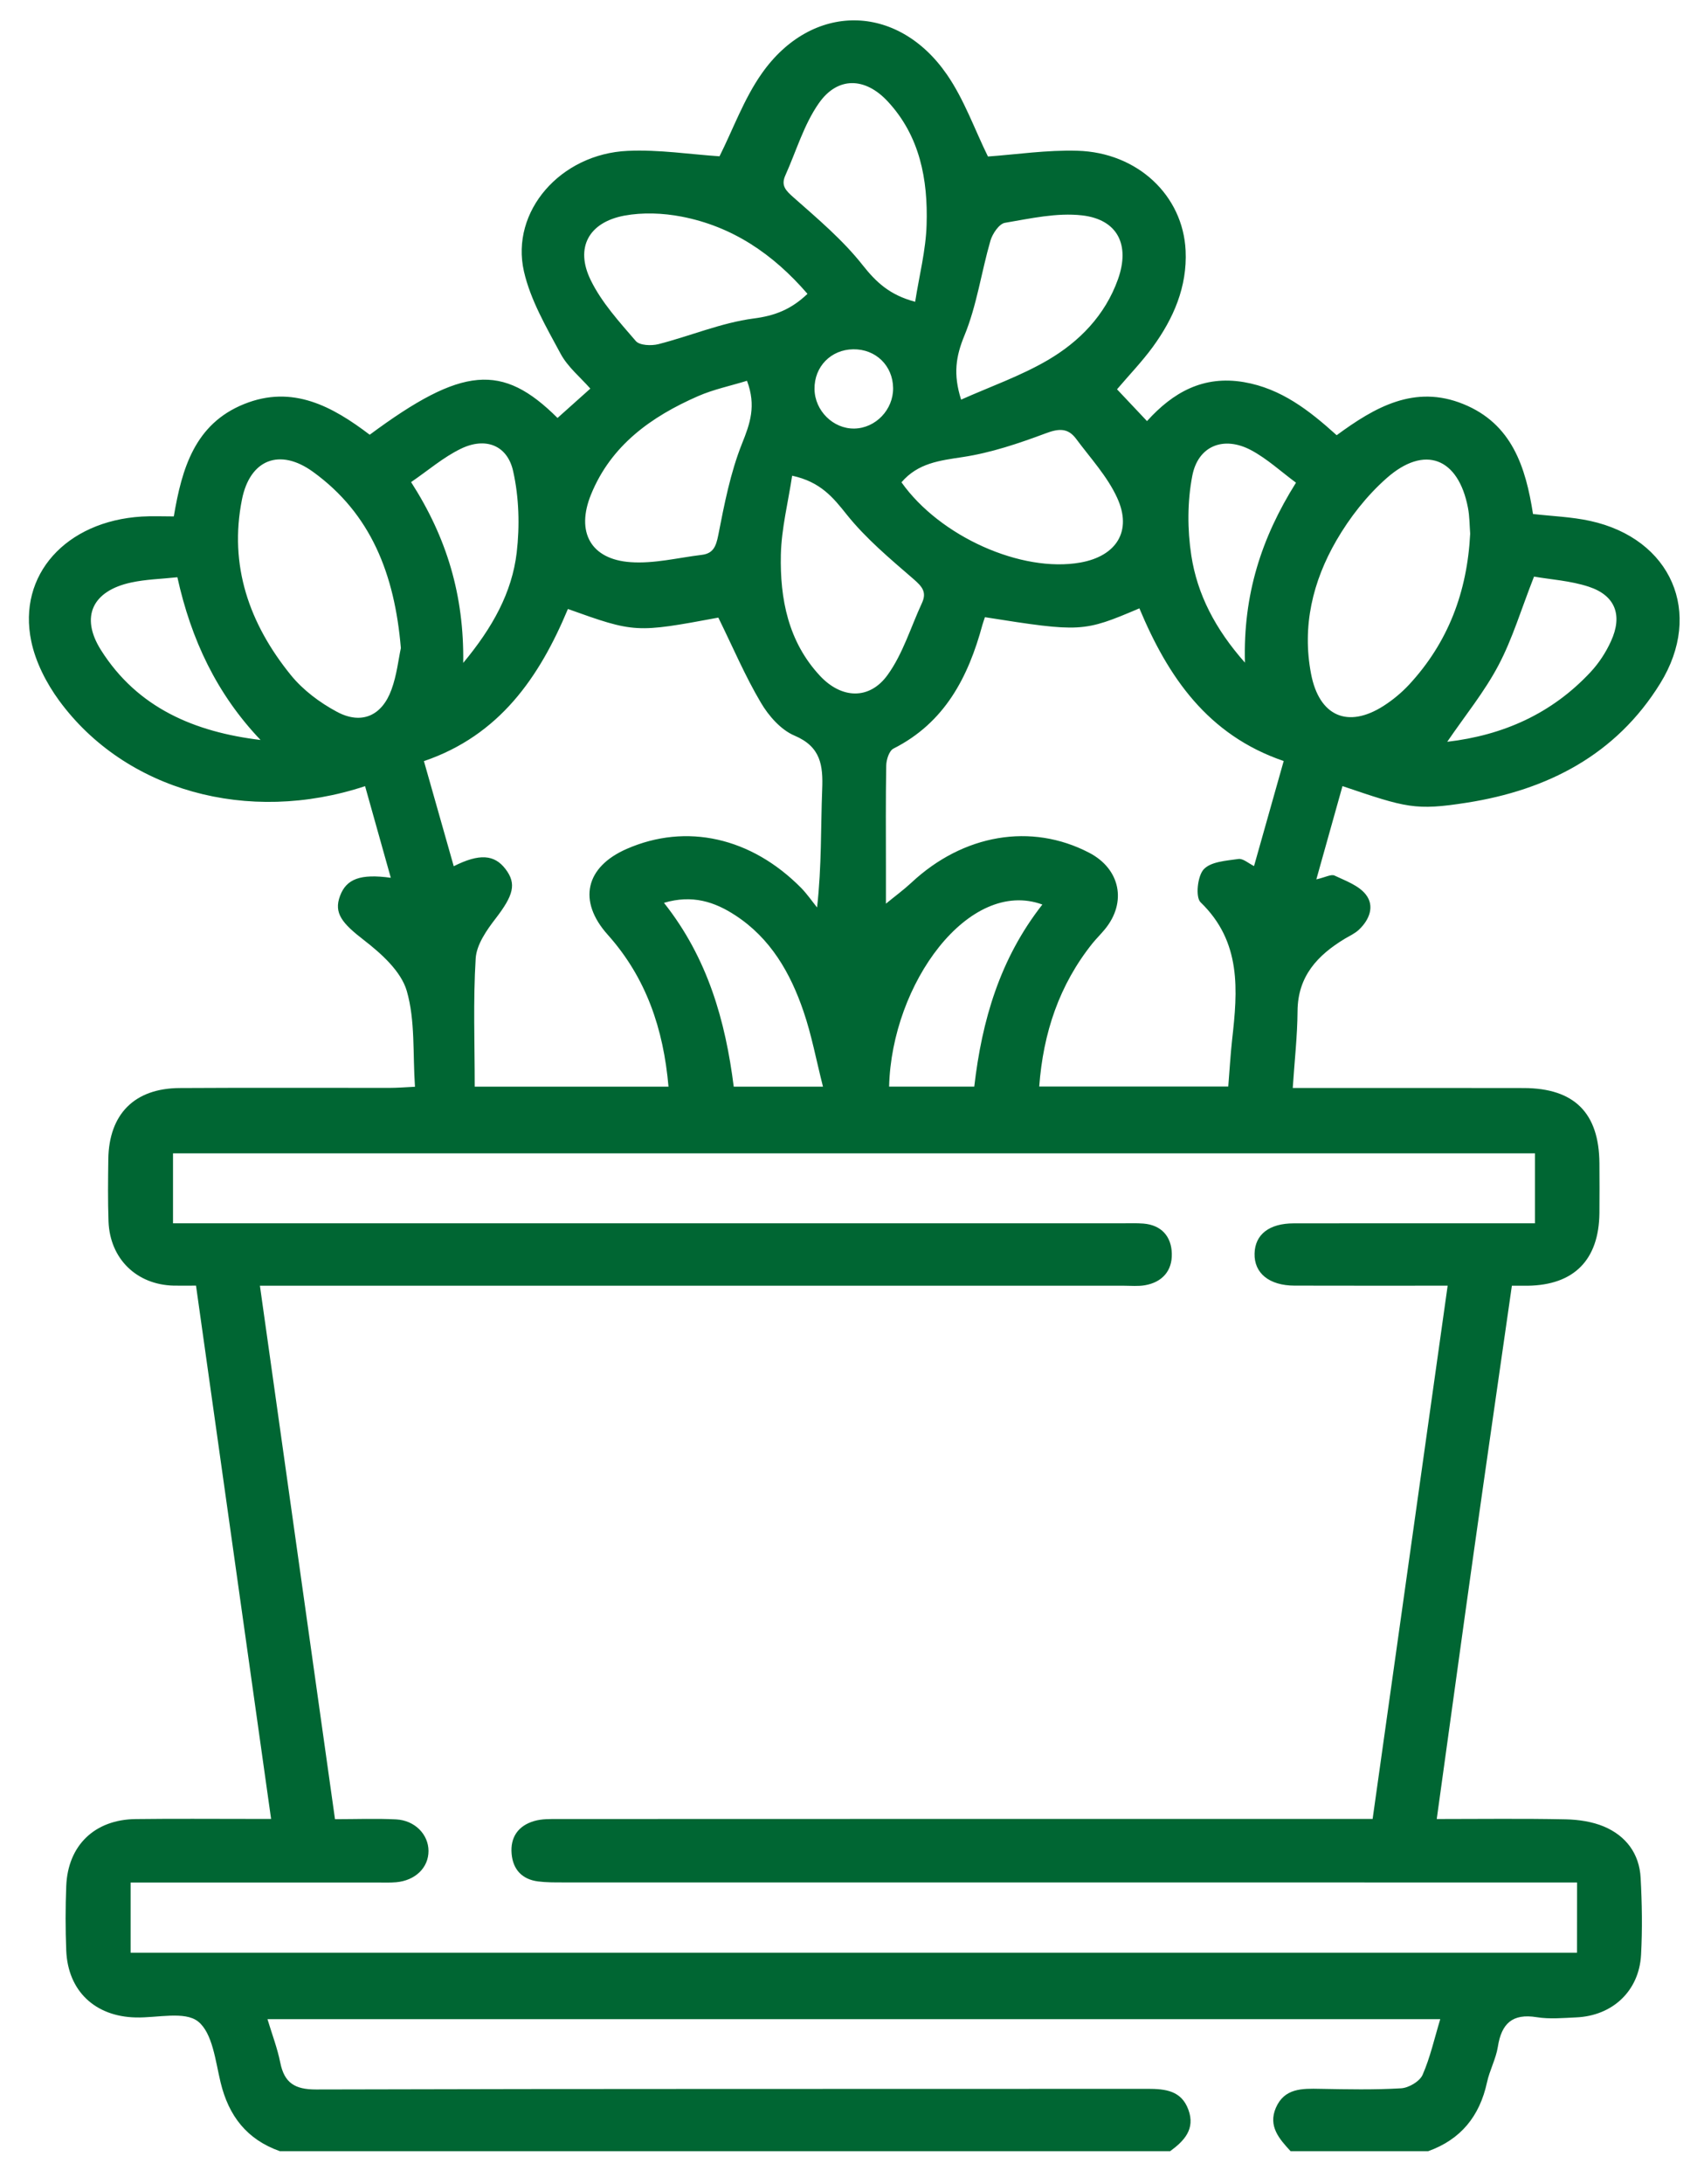 <?xml version="1.0" encoding="UTF-8"?>
<svg xmlns="http://www.w3.org/2000/svg" width="32" height="41" viewBox="0 0 32 41" fill="none">
  <g clip-path="url(#clip0_30_1154)">
    <path d="M5.255 40.382C4.636 40.163 4.294 39.721 4.142 39.089C4.045 38.687 3.992 38.165 3.72 37.948C3.469 37.748 2.951 37.882 2.55 37.872C1.784 37.855 1.274 37.374 1.244 36.615C1.228 36.212 1.228 35.809 1.244 35.406C1.274 34.642 1.777 34.157 2.547 34.148C3.262 34.139 3.979 34.145 4.694 34.145C4.821 34.145 4.947 34.145 5.091 34.145C4.618 30.791 4.153 27.486 3.681 24.134C3.539 24.134 3.4 24.137 3.261 24.134C2.564 24.117 2.064 23.629 2.038 22.93C2.024 22.54 2.029 22.149 2.034 21.758C2.047 20.914 2.524 20.43 3.373 20.425C4.687 20.417 6.002 20.423 7.317 20.422C7.456 20.422 7.596 20.411 7.793 20.401C7.75 19.777 7.8 19.159 7.639 18.602C7.532 18.234 7.163 17.903 6.838 17.651C6.427 17.334 6.263 17.142 6.386 16.817C6.504 16.502 6.763 16.398 7.339 16.478C7.172 15.885 7.015 15.323 6.856 14.758C4.653 15.485 2.349 14.841 1.11 13.151C0.871 12.824 0.668 12.429 0.587 12.037C0.326 10.79 1.241 9.784 2.66 9.697C2.854 9.685 3.049 9.694 3.264 9.694C3.415 8.796 3.658 7.958 4.584 7.585C5.496 7.217 6.246 7.632 6.943 8.161C8.684 6.871 9.433 6.814 10.47 7.846C10.669 7.669 10.868 7.491 11.086 7.295C10.903 7.086 10.662 6.891 10.527 6.639C10.26 6.143 9.962 5.634 9.839 5.094C9.583 3.967 10.527 2.888 11.789 2.832C12.377 2.805 12.971 2.899 13.512 2.934C13.766 2.428 13.97 1.856 14.306 1.379C15.246 0.042 16.851 0.052 17.781 1.397C18.107 1.868 18.302 2.428 18.553 2.938C19.079 2.901 19.658 2.813 20.234 2.83C21.362 2.862 22.217 3.669 22.265 4.705C22.297 5.383 22.038 5.979 21.647 6.515C21.448 6.787 21.212 7.032 20.977 7.308C21.154 7.495 21.337 7.69 21.54 7.905C22.029 7.363 22.598 7.044 23.358 7.173C24.06 7.293 24.585 7.704 25.102 8.17C25.82 7.642 26.567 7.214 27.48 7.585C28.394 7.955 28.652 8.769 28.789 9.649C29.146 9.69 29.512 9.702 29.863 9.779C31.383 10.111 31.997 11.503 31.178 12.829C30.35 14.169 29.061 14.831 27.548 15.068C26.577 15.22 26.41 15.163 25.211 14.757C25.052 15.323 24.895 15.885 24.72 16.508C24.895 16.467 24.998 16.407 25.061 16.436C25.269 16.534 25.516 16.622 25.649 16.792C25.819 17.008 25.718 17.267 25.518 17.454C25.444 17.524 25.345 17.568 25.256 17.621C24.742 17.932 24.371 18.326 24.367 18.982C24.364 19.445 24.311 19.908 24.277 20.424C24.55 20.424 24.767 20.424 24.985 20.424C26.195 20.424 27.406 20.422 28.616 20.425C29.565 20.428 30.029 20.892 30.036 21.836C30.038 22.149 30.039 22.461 30.036 22.773C30.026 23.651 29.56 24.123 28.691 24.136C28.602 24.137 28.512 24.136 28.392 24.136C28.152 25.812 27.912 27.465 27.679 29.12C27.445 30.779 27.219 32.439 26.981 34.147C27.798 34.147 28.602 34.136 29.405 34.153C29.645 34.158 29.901 34.196 30.121 34.288C30.533 34.462 30.786 34.796 30.81 35.251C30.836 35.731 30.844 36.215 30.818 36.695C30.782 37.375 30.282 37.842 29.598 37.871C29.352 37.882 29.099 37.906 28.858 37.867C28.401 37.793 28.197 37.987 28.129 38.421C28.093 38.649 27.974 38.863 27.925 39.09C27.787 39.726 27.433 40.164 26.816 40.384C25.956 40.384 25.097 40.384 24.238 40.384C24.024 40.153 23.811 39.913 23.96 39.568C24.12 39.198 24.453 39.205 24.79 39.212C25.297 39.221 25.806 39.232 26.311 39.202C26.455 39.194 26.66 39.073 26.715 38.95C26.859 38.622 26.937 38.265 27.047 37.904C19.696 37.904 12.372 37.904 5.023 37.904C5.112 38.198 5.21 38.453 5.263 38.719C5.34 39.102 5.537 39.225 5.937 39.224C11.142 39.209 16.346 39.216 21.552 39.212C21.886 39.212 22.186 39.245 22.317 39.604C22.451 39.968 22.237 40.191 21.971 40.385C16.398 40.382 10.826 40.382 5.255 40.382ZM29.616 35.338C29.413 35.338 29.245 35.338 29.079 35.338C22.909 35.338 16.739 35.338 10.569 35.337C10.413 35.337 10.256 35.338 10.102 35.318C9.804 35.279 9.634 35.095 9.608 34.802C9.58 34.488 9.733 34.272 10.031 34.185C10.177 34.142 10.339 34.147 10.493 34.147C15.427 34.145 20.359 34.145 25.293 34.145C25.456 34.145 25.619 34.145 25.777 34.145C26.251 30.78 26.715 27.477 27.186 24.135C26.205 24.135 25.258 24.137 24.31 24.134C23.836 24.133 23.55 23.901 23.56 23.532C23.568 23.174 23.835 22.965 24.297 22.965C25.664 22.963 27.03 22.964 28.398 22.964C28.536 22.964 28.675 22.964 28.826 22.964C28.826 22.495 28.826 22.075 28.826 21.651C20.282 21.651 11.764 21.651 3.249 21.651C3.249 22.099 3.249 22.519 3.249 22.964C3.434 22.964 3.589 22.964 3.743 22.964C9.523 22.964 15.302 22.964 21.081 22.964C21.211 22.964 21.343 22.959 21.472 22.969C21.814 22.997 21.997 23.213 22.006 23.531C22.015 23.853 21.829 24.07 21.501 24.127C21.374 24.149 21.241 24.136 21.111 24.136C15.865 24.136 10.62 24.136 5.374 24.136C5.22 24.136 5.066 24.136 4.881 24.136C5.352 27.489 5.819 30.802 6.291 34.15C6.69 34.15 7.065 34.135 7.439 34.154C7.792 34.172 8.047 34.438 8.047 34.747C8.047 35.061 7.799 35.302 7.438 35.334C7.321 35.344 7.203 35.339 7.087 35.339C5.694 35.339 4.302 35.339 2.908 35.339C2.758 35.339 2.608 35.339 2.453 35.339C2.453 35.814 2.453 36.225 2.453 36.657C11.515 36.657 20.555 36.657 29.615 36.657C29.616 36.222 29.616 35.811 29.616 35.338ZM24.107 14.286C22.676 13.798 21.933 12.702 21.397 11.42C20.346 11.867 20.299 11.87 18.496 11.586C18.482 11.631 18.464 11.678 18.45 11.727C18.184 12.711 17.743 13.566 16.778 14.053C16.698 14.094 16.645 14.26 16.643 14.368C16.631 15.005 16.637 15.642 16.637 16.279C16.637 16.515 16.637 16.753 16.637 16.964C16.815 16.818 16.972 16.703 17.114 16.571C18.089 15.659 19.366 15.441 20.454 16.008C21.037 16.311 21.166 16.936 20.75 17.443C20.676 17.533 20.592 17.616 20.518 17.706C19.891 18.489 19.591 19.389 19.516 20.396C20.723 20.396 21.885 20.396 23.066 20.396C23.091 20.088 23.107 19.803 23.138 19.521C23.243 18.593 23.318 17.682 22.546 16.938C22.447 16.842 22.488 16.445 22.605 16.319C22.739 16.174 23.028 16.158 23.256 16.125C23.344 16.112 23.447 16.208 23.55 16.258C23.74 15.586 23.918 14.953 24.107 14.286ZM13.49 11.594C11.941 11.882 11.919 11.881 10.665 11.432C10.129 12.715 9.379 13.805 7.961 14.288C8.15 14.954 8.334 15.604 8.521 16.261C9.001 16.019 9.285 16.04 9.493 16.314C9.706 16.592 9.64 16.81 9.308 17.242C9.138 17.462 8.949 17.733 8.933 17.992C8.884 18.786 8.915 19.585 8.915 20.399C10.194 20.399 11.357 20.399 12.554 20.399C12.459 19.311 12.134 18.353 11.412 17.546C10.846 16.914 10.993 16.274 11.771 15.935C12.889 15.447 14.106 15.717 15.047 16.67C15.156 16.782 15.246 16.913 15.344 17.035C15.432 16.25 15.412 15.535 15.44 14.822C15.458 14.368 15.416 14.019 14.92 13.809C14.665 13.701 14.435 13.44 14.289 13.191C13.994 12.694 13.767 12.158 13.49 11.594ZM7.528 12.166C7.411 10.777 6.965 9.644 5.879 8.858C5.254 8.405 4.694 8.624 4.544 9.376C4.296 10.617 4.683 11.711 5.458 12.668C5.687 12.952 6.004 13.189 6.327 13.362C6.788 13.609 7.172 13.439 7.351 12.947C7.452 12.673 7.483 12.372 7.528 12.166ZM27.609 10.019C27.597 9.866 27.599 9.695 27.567 9.531C27.387 8.594 26.754 8.345 26.04 8.976C25.668 9.304 25.345 9.717 25.096 10.147C24.652 10.914 24.449 11.755 24.621 12.651C24.773 13.443 25.308 13.682 25.983 13.251C26.156 13.14 26.32 13.004 26.46 12.854C27.197 12.059 27.554 11.108 27.609 10.019ZM16.929 9.054C17.649 10.071 19.183 10.757 20.29 10.56C20.966 10.439 21.267 9.969 20.979 9.344C20.795 8.942 20.477 8.599 20.209 8.238C20.056 8.031 19.882 8.042 19.637 8.135C19.131 8.324 18.61 8.5 18.079 8.58C17.647 8.646 17.24 8.691 16.929 9.054ZM17.186 5.665C17.262 5.176 17.387 4.698 17.401 4.216C17.427 3.372 17.276 2.554 16.67 1.903C16.247 1.448 15.731 1.433 15.378 1.937C15.096 2.339 14.953 2.837 14.748 3.293C14.662 3.484 14.756 3.577 14.902 3.706C15.356 4.107 15.828 4.505 16.2 4.977C16.453 5.297 16.707 5.538 17.186 5.665ZM15.164 5.516C14.514 4.763 13.749 4.249 12.798 4.066C12.45 3.999 12.07 3.984 11.724 4.048C11.056 4.174 10.795 4.649 11.093 5.258C11.298 5.679 11.631 6.043 11.94 6.402C12.011 6.485 12.23 6.494 12.363 6.461C12.962 6.308 13.545 6.059 14.151 5.979C14.551 5.928 14.857 5.809 15.164 5.516ZM18.049 7.502C18.599 7.257 19.161 7.06 19.667 6.766C20.269 6.416 20.753 5.92 20.995 5.242C21.224 4.599 20.991 4.12 20.32 4.043C19.847 3.989 19.35 4.102 18.871 4.183C18.763 4.202 18.639 4.386 18.6 4.517C18.428 5.111 18.344 5.736 18.11 6.302C17.952 6.687 17.896 7.022 18.049 7.502ZM14.028 7.148C13.72 7.243 13.401 7.309 13.11 7.436C12.232 7.82 11.476 8.357 11.099 9.283C10.812 9.987 11.093 10.5 11.84 10.553C12.281 10.585 12.732 10.47 13.179 10.416C13.393 10.39 13.446 10.259 13.488 10.049C13.602 9.467 13.716 8.875 13.934 8.329C14.085 7.953 14.205 7.618 14.028 7.148ZM14.876 8.93C14.802 9.423 14.676 9.916 14.664 10.412C14.646 11.243 14.802 12.047 15.399 12.687C15.803 13.12 16.329 13.143 16.67 12.668C16.957 12.27 17.104 11.772 17.314 11.319C17.409 11.114 17.315 11.009 17.155 10.87C16.716 10.49 16.262 10.111 15.902 9.661C15.643 9.335 15.407 9.045 14.876 8.93ZM15.455 20.399C15.325 19.886 15.24 19.425 15.09 18.988C14.844 18.265 14.471 17.614 13.809 17.183C13.422 16.93 13.003 16.79 12.469 16.948C13.294 17.989 13.624 19.172 13.779 20.399C14.346 20.399 14.86 20.399 15.455 20.399ZM19.575 16.98C18.197 16.477 16.743 18.462 16.697 20.398C17.222 20.398 17.747 20.398 18.296 20.398C18.44 19.155 18.777 17.998 19.575 16.98ZM4.893 13.891C4.07 13.027 3.59 12.009 3.331 10.836C3.025 10.869 2.738 10.875 2.463 10.935C1.737 11.091 1.503 11.577 1.894 12.2C2.583 13.293 3.66 13.742 4.893 13.891ZM28.808 10.824C28.565 11.442 28.403 11.993 28.139 12.491C27.877 12.988 27.514 13.432 27.178 13.925C28.232 13.802 29.142 13.396 29.869 12.617C30.025 12.45 30.158 12.247 30.253 12.037C30.476 11.552 30.336 11.178 29.836 11.014C29.49 10.9 29.113 10.878 28.808 10.824ZM7.72 9.05C8.392 10.096 8.716 11.178 8.699 12.444C9.254 11.776 9.614 11.122 9.703 10.376C9.762 9.874 9.747 9.338 9.637 8.847C9.529 8.355 9.115 8.201 8.657 8.423C8.327 8.582 8.041 8.831 7.72 9.05ZM24.338 9.061C24.057 8.854 23.798 8.613 23.497 8.452C22.983 8.177 22.498 8.366 22.39 8.934C22.297 9.417 22.297 9.94 22.372 10.428C22.484 11.156 22.819 11.806 23.379 12.439C23.344 11.167 23.686 10.098 24.338 9.061ZM16.772 7.284C16.767 6.864 16.446 6.552 16.025 6.557C15.605 6.561 15.29 6.883 15.296 7.304C15.301 7.71 15.647 8.052 16.044 8.045C16.444 8.038 16.777 7.69 16.772 7.284Z" fill="#006633"></path>
  </g>
  <defs>
    <clipPath id="clip0_30_1154">
      <rect width="31" height="40" fill="white" transform="translate(0.543 0.382)"></rect>
    </clipPath>
  </defs>
</svg>
